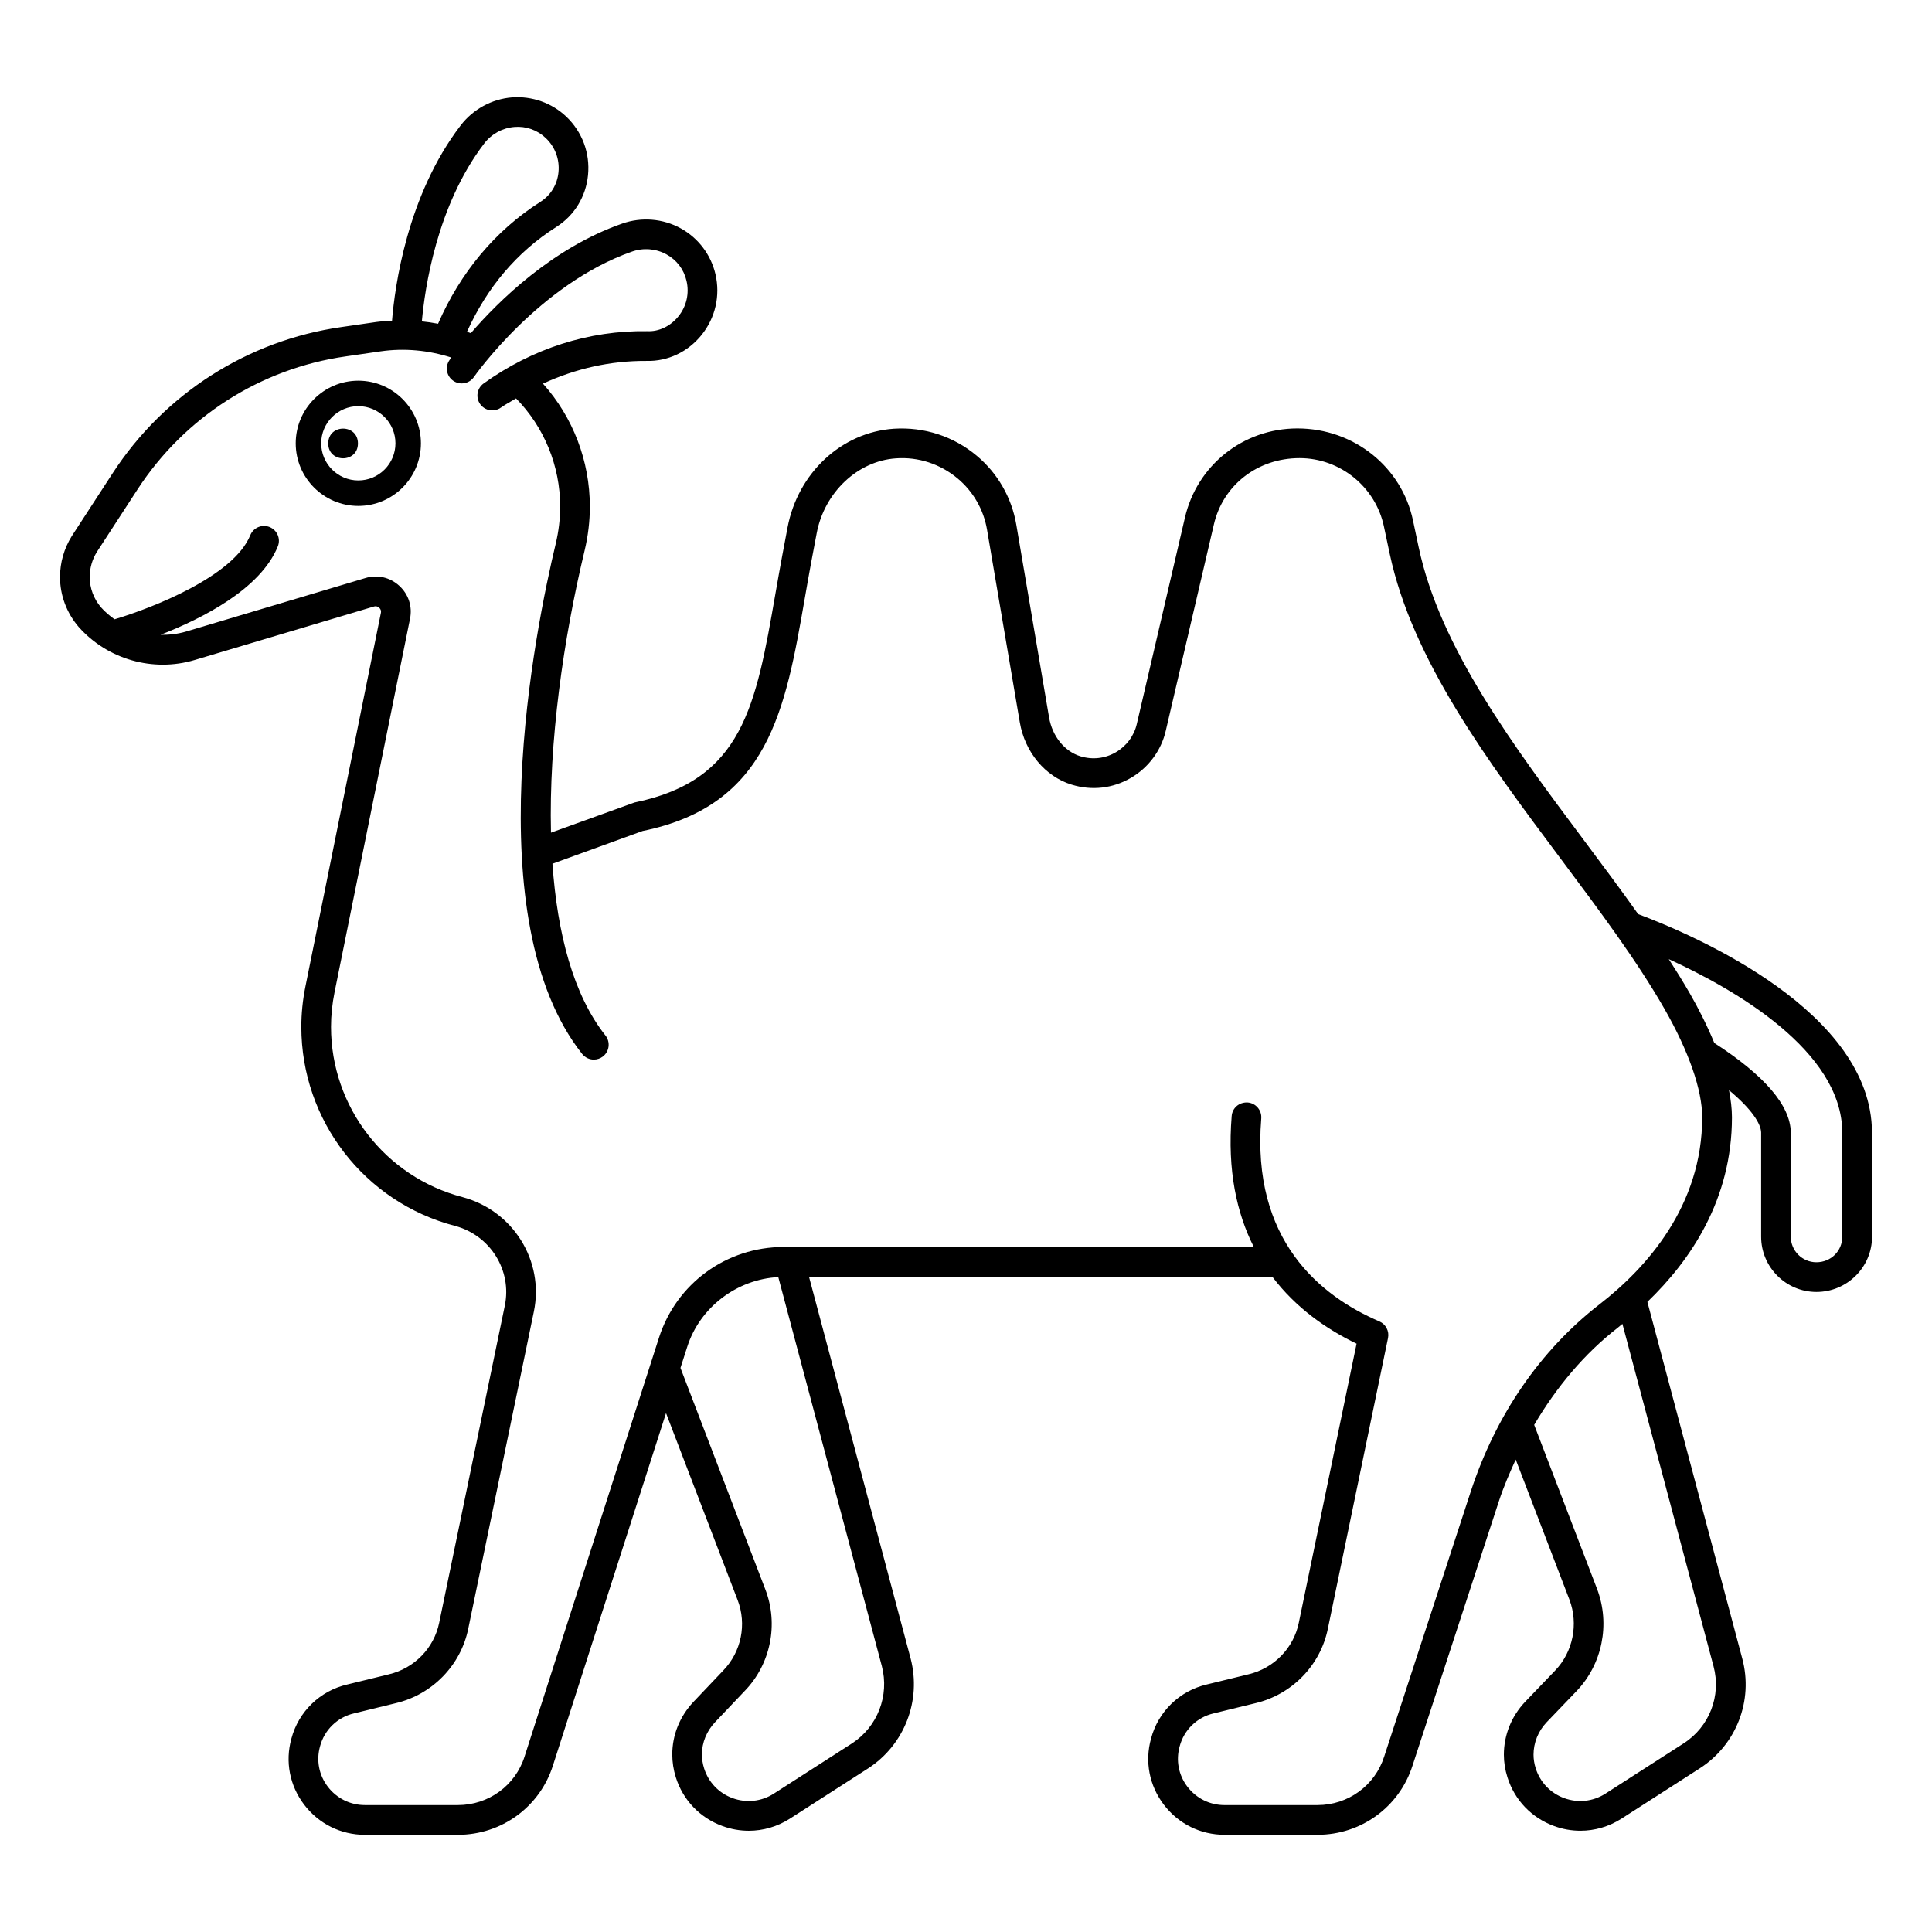 <?xml version="1.0" encoding="UTF-8"?>
<!-- Uploaded to: SVG Repo, www.svgrepo.com, Generator: SVG Repo Mixer Tools -->
<svg fill="#000000" width="800px" height="800px" version="1.1" viewBox="144 144 512 512" xmlns="http://www.w3.org/2000/svg">
 <g>
  <path d="m578.13 386.25c-4.492-6.332-9.266-12.742-14.191-19.332-18.844-25.203-38.324-51.27-43.965-77.859l-1.523-7.188c-2.992-14.098-15.621-24.332-30.629-24.332-14.359 0-26.621 9.758-29.82 23.711l-12.738 54.617c-0.707 3.121-2.738 5.856-5.559 7.492-2.852 1.664-6.195 2.043-9.402 1.059-4.199-1.285-7.457-5.332-8.293-10.316l-8.688-51.094c-1.215-7.121-4.926-13.59-10.461-18.215-6.156-5.168-13.938-7.691-21.984-7.176-13.859 0.941-25.445 11.719-28.176 26.203l-1.461 7.742c-0.613 3.312-1.184 6.566-1.738 9.73-5.188 29.809-8.617 49.5-37.348 55.375l-22.141 8c-0.578-24.145 3.25-51.184 8.934-74.855 0.906-3.836 1.367-7.719 1.367-11.539 0-12.133-4.484-23.719-12.426-32.602 8.691-4.008 17.895-6.078 27.461-6.023 5.644 0.156 10.977-2.41 14.559-6.859 3.676-4.559 5.019-10.445 3.691-16.141-1.207-5.16-4.559-9.578-9.195-12.133-4.742-2.609-10.402-3.055-15.512-1.266-18.508 6.477-32.723 20.469-40.125 29.047-0.336-0.129-0.672-0.254-1.012-0.375 5.269-11.656 13.121-21.078 23.688-27.789 4.781-3.039 7.84-8.051 8.387-13.738 0.57-5.828-1.539-11.48-5.789-15.512-3.844-3.648-9.07-5.457-14.359-5.074-5.375 0.43-10.348 3.152-13.637 7.465-14.172 18.547-17.422 42.668-18.16 51.758-1.379 0.082-2.762 0.098-4.133 0.297l-9.262 1.344c-24.809 3.531-46.902 17.641-60.625 38.711l-10.848 16.688c-2.035 3.266-3.117 7.019-3.117 10.84 0 4.828 1.746 9.512 4.957 13.246 7.641 8.605 19.703 12.043 30.727 8.75l47.523-14.18c0.684-0.191 1.16 0.121 1.391 0.34 0.23 0.207 0.594 0.656 0.438 1.359l-19.992 98.977c-0.738 3.664-1.09 7.172-1.09 10.727 0 24.789 16.75 46.48 40.723 52.742 9.34 2.492 15.137 11.773 13.199 21.137l-17.391 84.043c-1.367 6.719-6.606 12.086-13.359 13.668l-11 2.688c-7.234 1.676-12.906 7.188-14.805 14.336-1.691 6.074-0.469 12.445 3.367 17.492 3.867 5.09 9.738 8.008 16.121 8.008h24.629c11.57 0 21.695-7.375 25.184-18.344l29.977-93.41 18.961 49.496c2.492 6.434 1 13.777-3.82 18.738l-7.856 8.273c-3.629 3.84-5.629 8.781-5.629 13.93 0 2.066 0.309 4.055 0.938 6.074 1.891 6.035 6.394 10.742 12.355 12.918 2.281 0.84 4.644 1.25 6.996 1.25 3.773 0 7.519-1.074 10.832-3.176l20.773-13.344c9.641-6.258 14.176-17.949 11.277-29.117l-26.941-101.2h122.78c6.277 8.305 14.43 13.957 22.34 17.754l-15.312 73.965c-1.367 6.715-6.598 12.078-13.352 13.664l-11.016 2.688c-7.234 1.68-12.906 7.191-14.789 14.336-1.699 6.07-0.469 12.441 3.359 17.488 3.859 5.09 9.738 8.012 16.121 8.012h24.637c11.562 0 21.68-7.371 25.176-18.324l22.91-70.152c1.246-3.809 2.816-7.406 4.438-10.961l14.242 37.145c2.43 6.457 0.938 13.82-3.789 18.758l-7.957 8.289c-3.637 3.844-5.637 8.82-5.637 14.016 0 2 0.316 4.016 0.945 5.988 1.891 6.035 6.394 10.742 12.355 12.918 2.281 0.84 4.644 1.25 6.996 1.25 3.773 0 7.519-1.074 10.832-3.176l20.758-13.336c9.738-6.262 14.277-17.969 11.293-29.125l-25.148-94.512c11.496-11.047 22.414-27.168 22.414-48.926 0-2.332-0.316-4.75-0.785-7.184 6.043 5.016 8.484 8.945 8.52 11.234v27.59c0 8.078 6.574 14.652 14.652 14.652 8.125 0 14.738-6.574 14.738-14.652l-0.016-27.699c-0.172-31.824-46.234-51.871-61.961-57.785zm-305.82-204.21c1.938-2.539 4.859-4.144 8.012-4.394 3.059-0.266 6.051 0.793 8.309 2.934 2.477 2.352 3.707 5.648 3.375 9.043-0.316 3.262-2.059 6.129-4.781 7.856-12.047 7.656-21.273 18.852-27.133 32.316-1.426-0.27-2.852-0.484-4.293-0.629 0.766-8.574 3.898-30.617 16.512-47.125zm97.461 423.99-20.742 13.328c-3.258 2.07-7.227 2.504-10.887 1.168-3.637-1.328-6.387-4.203-7.543-7.879-0.391-1.242-0.578-2.457-0.578-3.723 0-3.125 1.238-6.148 3.469-8.516l7.816-8.234c6.934-7.129 9.086-17.738 5.496-27.02l-22.469-58.641 1.789-5.578c3.356-10.508 13.164-17.902 24.133-18.492l27.441 103.08c2.055 7.863-1.145 16.109-7.926 20.508zm228.33-20.473c2.106 7.84-1.09 16.07-7.941 20.473l-20.742 13.328c-3.266 2.07-7.234 2.504-10.887 1.168-3.637-1.328-6.387-4.203-7.551-7.894-0.383-1.211-0.578-2.43-0.578-3.621 0-3.176 1.238-6.231 3.461-8.582l7.941-8.273c6.812-7.109 8.965-17.699 5.465-27l-16.695-43.551c5.918-10.023 13.262-18.844 22.152-25.738 0.402-0.312 0.824-0.699 1.23-1.023zm-30.195-95.91c-15.707 12.172-27.512 29.352-34.156 49.672l-22.918 70.18c-2.453 7.695-9.562 12.867-17.68 12.867l-24.641 0.004c-3.898 0-7.488-1.785-9.855-4.898-2.32-3.066-3.074-6.938-2.031-10.672 1.152-4.367 4.59-7.711 9.016-8.738l11.023-2.691c9.711-2.281 17.258-10.031 19.234-19.738l15.945-77.031c0.383-1.832-0.578-3.68-2.297-4.418-15.73-6.754-33.926-21.562-31.297-53.777 0.176-2.164-1.43-4.066-3.598-4.242-2.254-0.121-4.066 1.438-4.242 3.606-1.176 14.391 1.332 25.719 5.863 34.691h-124.62c-15.152 0-28.422 9.68-33.027 24.078l-35.609 110.96c-2.445 7.695-9.555 12.863-17.68 12.863h-24.629c-3.898 0-7.488-1.785-9.855-4.898-2.328-3.066-3.074-6.938-2.039-10.664 1.16-4.375 4.606-7.723 9.023-8.746l11.016-2.691c9.703-2.281 17.258-10.027 19.242-19.742l17.383-84.031c2.789-13.449-5.504-26.773-18.895-30.344-20.52-5.363-34.855-23.918-34.855-45.129 0-3.027 0.309-6.035 0.938-9.176l19.988-98.93c0.684-3.234-0.367-6.508-2.82-8.762-2.461-2.266-5.82-3.043-8.988-2.07l-47.5 14.172c-2.238 0.664-4.527 0.922-6.789 0.863 11.137-4.344 26.508-12.148 31.074-23.43 0.812-2.012-0.164-4.301-2.176-5.117-2.016-0.816-4.312 0.156-5.129 2.172-4.394 10.875-26 19.301-35.969 22.273-1.281-0.918-2.5-1.938-3.566-3.141-1.945-2.258-3.016-5.125-3.016-8.066 0-2.348 0.668-4.664 1.891-6.629l10.801-16.617c12.484-19.164 32.578-32 55.148-35.211l9.27-1.344c6.273-0.902 12.648-0.297 18.727 1.641-0.25 0.344-0.438 0.609-0.492 0.691-1.238 1.789-0.793 4.234 1 5.473 1.785 1.227 4.234 0.793 5.473-1 0.168-0.242 17.266-24.617 41.906-33.242 3.019-1.062 6.344-0.789 9.117 0.734 2.731 1.5 4.621 3.988 5.32 7.019 0.785 3.324 0 6.754-2.144 9.41-2.051 2.551-5.113 4.109-8.309 3.934-15.375-0.227-30.352 4.555-43.312 13.852-1.77 1.27-2.176 3.723-0.906 5.492 0.77 1.074 1.977 1.641 3.199 1.641 0.801 0 1.598-0.238 2.289-0.738 1.301-0.934 2.676-1.609 4.008-2.434 7.441 7.602 11.691 17.871 11.691 28.684 0 3.215-0.391 6.484-1.152 9.715-5.465 22.762-21.125 99.797 6.981 135.32 0.785 0.984 1.93 1.496 3.09 1.496 0.859 0 1.723-0.277 2.445-0.848 1.699-1.348 1.992-3.824 0.645-5.527-8.539-10.793-12.758-27.031-14.055-45.523l23.895-8.676c33.426-6.789 37.844-32.176 42.965-61.578 0.547-3.144 1.105-6.367 1.715-9.641l1.461-7.727c2.039-10.789 10.855-19.117 20.98-19.809 5.934-0.438 11.785 1.488 16.398 5.356 4.098 3.43 6.848 8.227 7.75 13.504l8.688 51.086c1.328 7.894 6.734 14.379 13.754 16.527 5.344 1.637 10.895 1 15.66-1.777 4.711-2.734 8.094-7.312 9.277-12.535l12.738-54.605c2.375-10.375 11.484-17.617 22.738-17.617 10.715 0 20.109 7.606 22.332 18.09l1.523 7.191c6.004 28.285 26.016 55.055 45.363 80.938 10.316 13.805 20.062 26.84 27.438 39.691 6.465 11.277 10.023 21.496 10.023 28.77 0 23.539-14.793 39.945-27.199 49.562zm64.32-17.914c0 3.801-3.012 6.781-6.863 6.781-3.734 0-6.781-3.039-6.781-6.781v-27.641c-0.098-7.117-6.953-15.094-20.266-23.695-1.961-4.754-4.262-9.246-6.41-12.992-1.766-3.074-3.676-6.144-5.664-9.227 17.52 8.008 45.863 24.285 45.984 45.879z"/>
  <path d="m238.96 244.89c-9.148 0-16.59 7.445-16.59 16.594 0 9.148 7.441 16.59 16.59 16.59 9.148 0 16.59-7.441 16.59-16.59 0-9.148-7.441-16.594-16.59-16.594zm0 26.434c-5.422 0-9.84-4.414-9.84-9.84s4.418-9.844 9.84-9.844c5.422 0 9.84 4.418 9.84 9.844s-4.418 9.84-9.84 9.84z"/>
  <path d="m238.86 261.52c0 5.25-7.871 5.25-7.871 0 0-5.246 7.871-5.246 7.871 0"/>
 </g>
</svg>